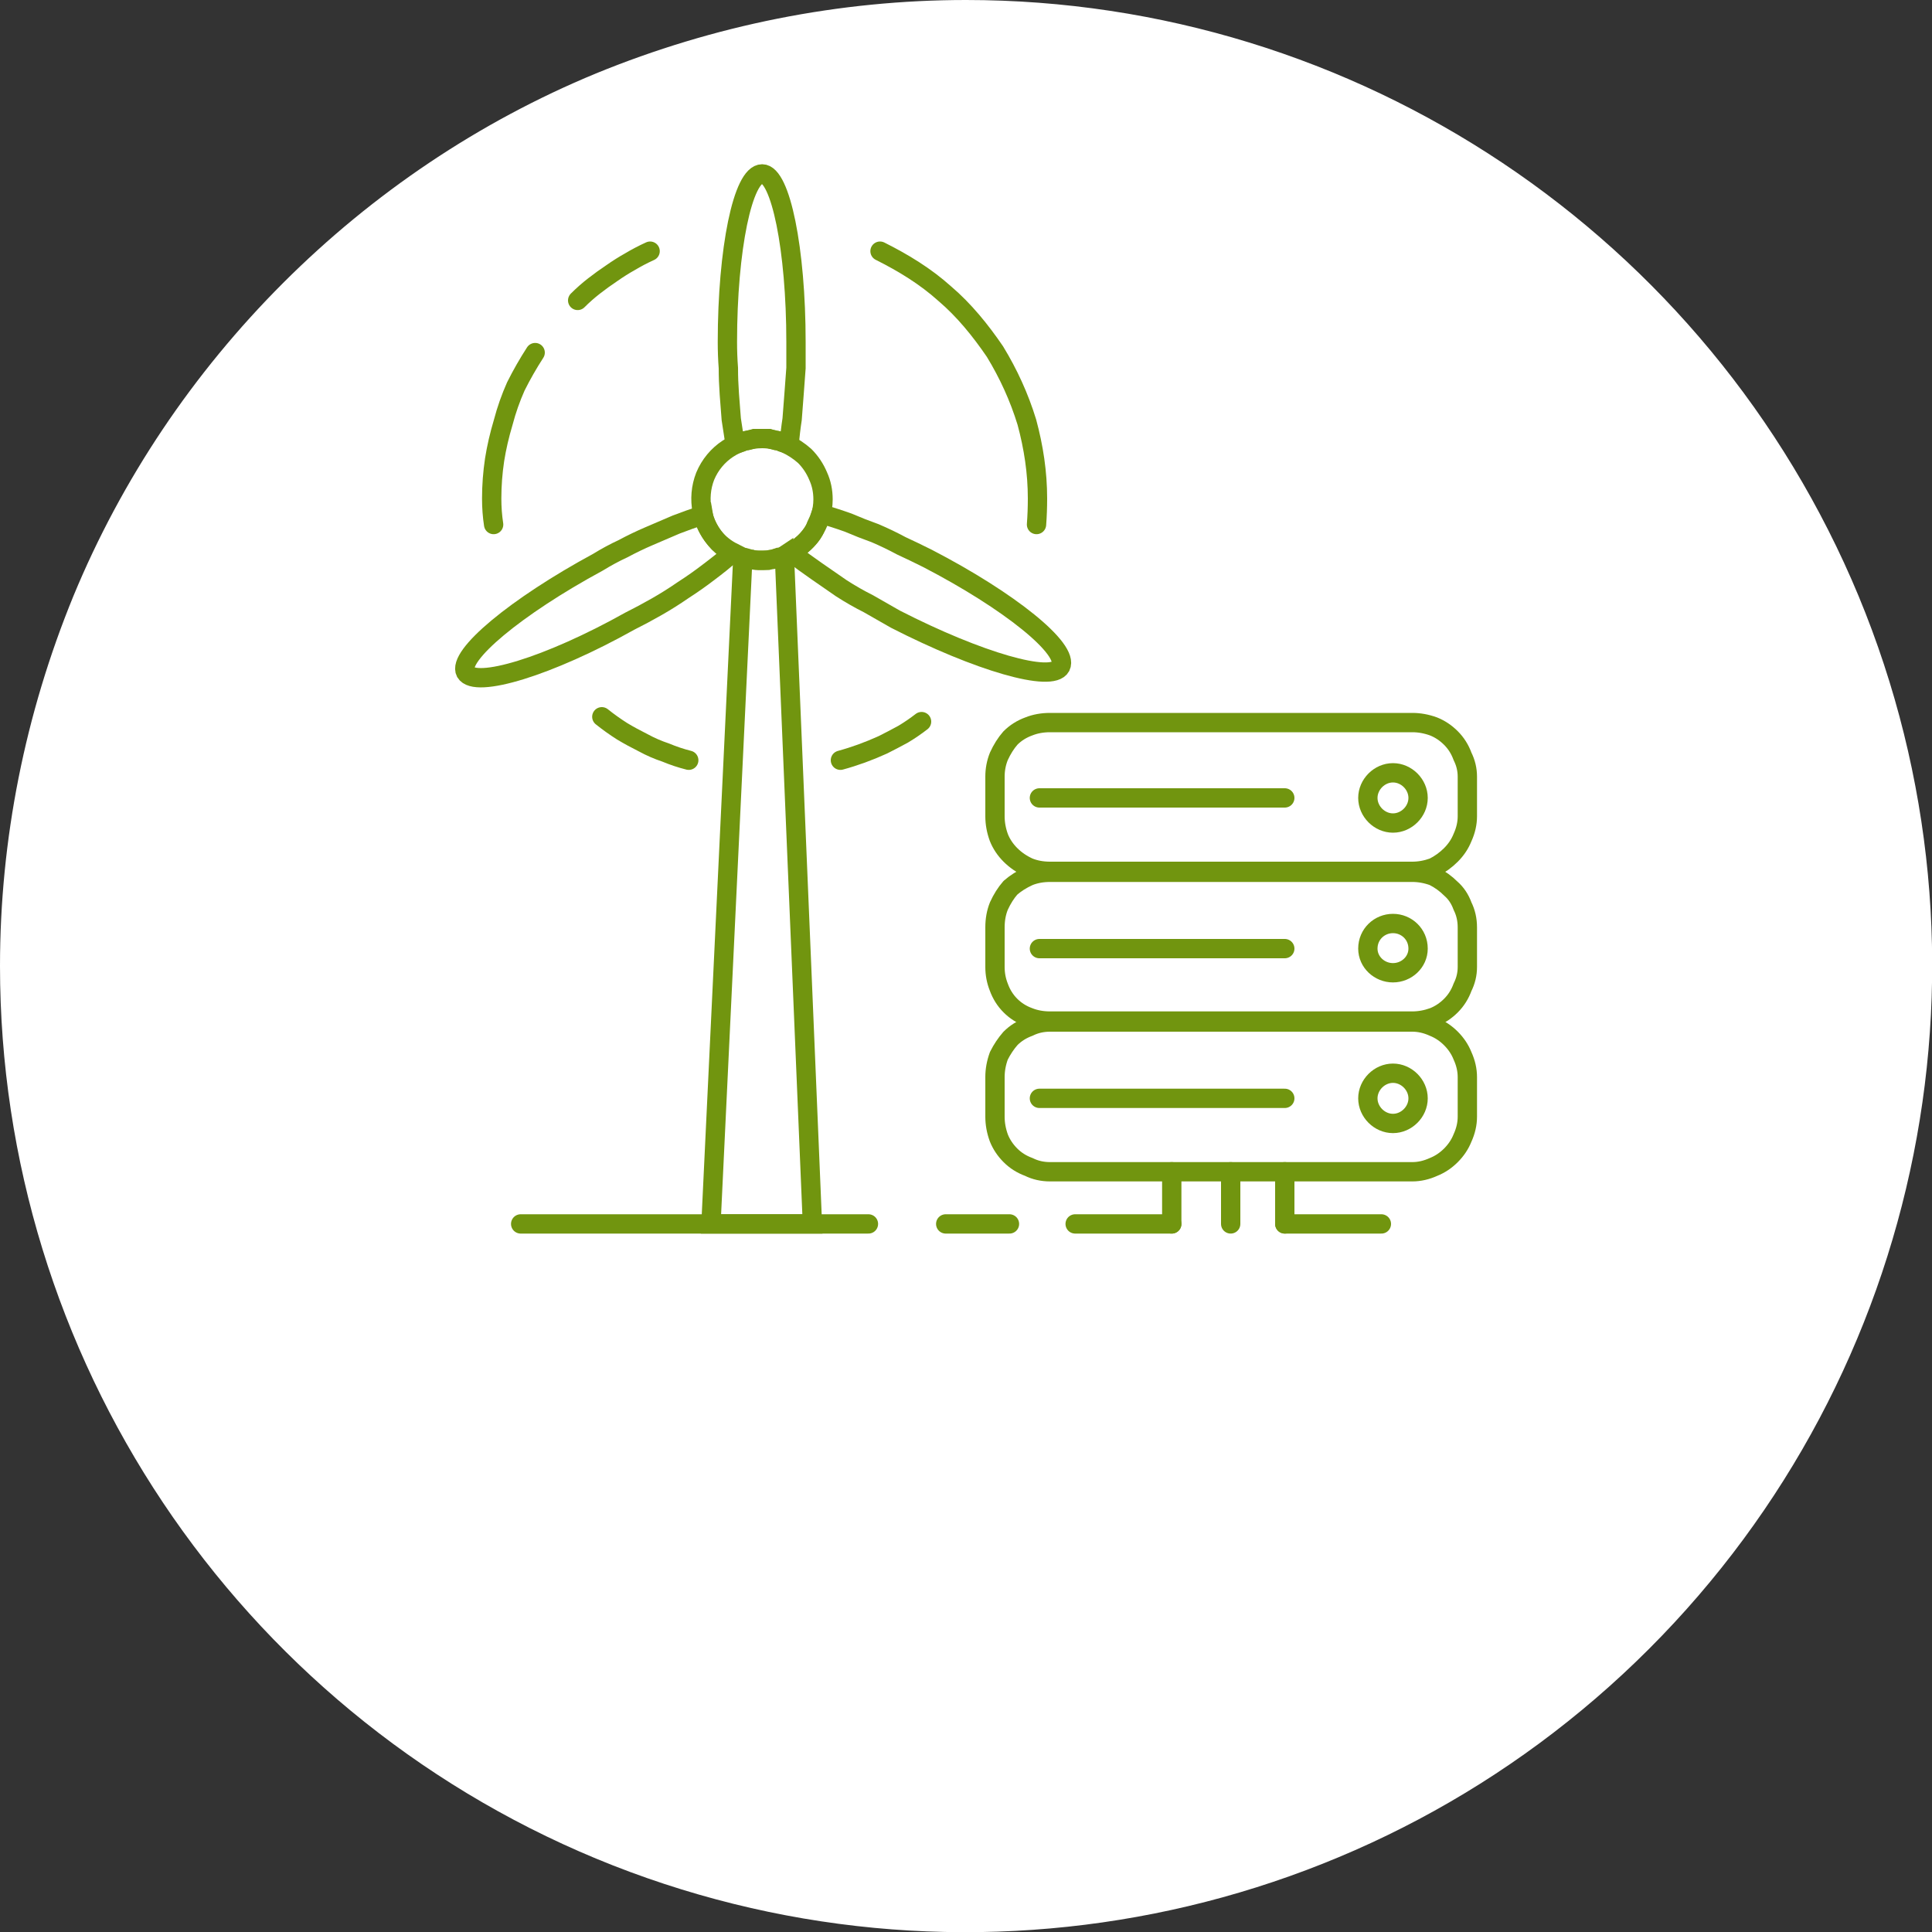 <?xml version="1.0" encoding="UTF-8"?>
<svg xmlns="http://www.w3.org/2000/svg" version="1.2" viewBox="0 0 200 200" width="200" height="200">
  <rect x="0" y="0" width="200" height="200" fill="#333333" stroke="none"/>
  <title>icon_green_it_green-svg</title>
  <style>
		.s0 { fill: #ffffff }
		.s1 { fill: none;stroke: #71950f;stroke-linecap: round;stroke-linejoin: round;stroke-width: 2 } 
		.s2 { fill: none;stroke: #71950f;stroke-linecap: round;stroke-miterlimit:10;stroke-width: 2 } 
		.s3 { fill: none;stroke: #71950f;stroke-miterlimit:10;stroke-width: 2 } 
	</style>
  <g id="Gruppe_1592">
    <g id="Gruppe_1591">
      <path id="Pfad_1550" class="s0" d="m100 0c40.4 0 76.9 24.4 92.4 61.7 15.5 37.4 6.9 80.4-21.7 109-28.6 28.6-71.6 37.2-109 21.7-37.3-15.5-61.7-52-61.7-92.4 0-13.1 2.6-26.1 7.6-38.3 5-12.1 12.4-23.1 21.7-32.4 9.3-9.3 20.3-16.7 32.4-21.7 12.2-5 25.2-7.6 38.3-7.6z"></path>
    </g>
    <g id="Gruppe_1543">
      <path id="Rechteck_121" fill-rule="evenodd" class="s1" d="m108.7 74.8h37.5q1.1 0 2.2 0.4 1 0.4 1.8 1.2 0.8 0.8 1.2 1.9 0.5 1 0.5 2.1v4.1q0 1.1-0.5 2.2-0.4 1-1.2 1.8-0.8 0.8-1.8 1.3-1.1 0.4-2.2 0.4h-37.5q-1.2 0-2.2-0.4-1.1-0.5-1.9-1.3-0.8-0.8-1.2-1.8-0.4-1.1-0.4-2.2v-4.1q0-1.1 0.4-2.1 0.5-1.1 1.2-1.9 0.8-0.8 1.9-1.2 1-0.4 2.2-0.4z"></path>
      <path id="Linie_34" class="s1" d="m107.6 82.6h25.4"></path>
      <path id="Ellipse_7" class="s1" d="m144.2 85.2c-1.4 0-2.6-1.2-2.6-2.6 0-1.4 1.2-2.6 2.6-2.6 1.4 0 2.6 1.2 2.6 2.6 0 1.4-1.2 2.6-2.6 2.6z"></path>
      <path id="Rechteck_122" fill-rule="evenodd" class="s1" d="m108.7 90.3h37.5q1.1 0 2.2 0.4 1 0.5 1.8 1.3 0.8 0.7 1.2 1.8 0.5 1 0.5 2.2v4.1q0 1.1-0.5 2.1-0.4 1.1-1.2 1.9-0.8 0.8-1.8 1.2-1.1 0.4-2.2 0.4h-37.5q-1.2 0-2.2-0.4-1.1-0.4-1.9-1.2-0.8-0.8-1.2-1.9-0.4-1-0.4-2.1v-4.1q0-1.2 0.4-2.2 0.5-1.1 1.2-1.9 0.8-0.7 1.9-1.2 1-0.4 2.2-0.4z"></path>
      <path id="Linie_35" class="s1" d="m107.6 98.2h25.4"></path>
      <path id="Ellipse_8" class="s1" d="m144.2 100.7c-1.4 0-2.6-1.1-2.6-2.5 0-1.5 1.2-2.6 2.6-2.6 1.4 0 2.6 1.1 2.6 2.6 0 1.4-1.2 2.5-2.6 2.5z"></path>
      <path id="Rechteck_123" fill-rule="evenodd" class="s1" d="m108.7 105.8h37.5q1.1 0 2.2 0.5 1 0.4 1.8 1.2 0.8 0.8 1.2 1.8 0.5 1.1 0.5 2.2v4.1q0 1.1-0.5 2.2-0.4 1-1.2 1.8-0.8 0.8-1.8 1.2-1.1 0.5-2.2 0.5h-37.5q-1.2 0-2.2-0.5-1.1-0.4-1.9-1.2-0.8-0.8-1.2-1.8-0.4-1.1-0.4-2.2v-4.1q0-1.1 0.4-2.2 0.5-1 1.2-1.8 0.8-0.8 1.9-1.2 1-0.5 2.2-0.5z"></path>
      <path id="Linie_36" class="s1" d="m107.6 113.7h25.4"></path>
      <path id="Ellipse_9" class="s1" d="m144.2 116.3c-1.4 0-2.6-1.2-2.6-2.6 0-1.4 1.2-2.6 2.6-2.6 1.4 0 2.6 1.2 2.6 2.6 0 1.4-1.2 2.6-2.6 2.6z"></path>
      <path id="Linie_37" class="s1" d="m121.3 121.3v5.4"></path>
      <path id="Linie_38" class="s1" d="m127.4 121.3v5.4"></path>
      <path id="Linie_39" class="s1" d="m133 121.3v5.4"></path>
      <path id="Linie_40" class="s1" d="m111.3 126.7h10"></path>
      <path id="Linie_41" class="s1" d="m133 126.7h10"></path>
      <g id="Gruppe_1492">
        <path id="Pfad_265" fill-rule="evenodd" class="s2" d="m51.1 54.3q-0.2-1.3-0.2-2.7 0-2 0.3-4 0.3-1.9 0.9-3.9 0.5-1.9 1.3-3.7 0.9-1.8 2-3.5"></path>
        <path id="Pfad_266" fill-rule="evenodd" class="s2" d="m71.3 78.7q-1.2-0.3-2.4-0.8-1.2-0.4-2.3-1-1.2-0.6-2.2-1.2-1.1-0.7-2.1-1.5"></path>
        <path id="Pfad_267" fill-rule="evenodd" class="s2" d="m95.4 74.7q-0.9 0.7-1.9 1.3-1.1 0.6-2.1 1.1-1.1 0.5-2.2 0.9-1.1 0.4-2.2 0.7"></path>
        <path id="Pfad_268" fill-rule="evenodd" class="s2" d="m91.1 26c2.4 1.2 4.7 2.6 6.7 4.4 2 1.7 3.7 3.8 5.2 6 1.4 2.3 2.5 4.7 3.3 7.3 0.7 2.6 1.1 5.2 1.1 7.9q0 1.4-0.1 2.7"></path>
        <path id="Pfad_269" fill-rule="evenodd" class="s2" d="m59.8 31.1q0.8-0.8 1.7-1.5 0.9-0.7 1.8-1.3 1-0.7 1.9-1.2 1-0.6 2.1-1.1"></path>
      </g>
      <path id="Pfad_270" fill-rule="evenodd" class="s3" d="m85.2 51.7c0 2.5-1.6 4.8-3.9 5.8-2.4 1-5.1 0.5-6.9-1.3-1.8-1.9-2.3-4.6-1.4-6.9 1-2.4 3.3-3.9 5.9-3.9q1.2 0 2.4 0.5 1.1 0.5 2 1.3 0.9 0.9 1.4 2.1 0.5 1.1 0.5 2.4z"></path>
      <path id="Pfad_271" fill-rule="evenodd" class="s3" d="m78.9 58q-0.3 0-0.5 0-0.3 0-0.6-0.1-0.2 0-0.4-0.1-0.3-0.1-0.5-0.1l-3.3 69h10.5l-2.9-69.2q-0.3 0.2-0.6 0.2-0.3 0.1-0.6 0.2-0.2 0-0.5 0.1-0.3 0-0.6 0z"></path>
      <path id="Linie_42" class="s2" d="m53.9 126.7h36"></path>
      <path id="Linie_43" class="s2" d="m97.9 126.7h6.6"></path>
      <path id="Pfad_272" fill-rule="evenodd" class="s3" d="m78.9 45.4q0.3 0 0.7 0 0.3 0.1 0.7 0.2 0.4 0 0.7 0.2 0.3 0.1 0.7 0.2 0.1-1.3 0.3-2.6 0.1-1.3 0.2-2.6 0.1-1.4 0.2-2.7 0-1.3 0-2.7c0-9.6-1.6-17.4-3.5-17.4-2 0-3.6 7.8-3.6 17.4q0 1.4 0.1 2.7 0 1.3 0.1 2.7 0.1 1.3 0.2 2.6 0.2 1.3 0.4 2.6 0.3-0.1 0.6-0.2 0.4-0.2 0.7-0.2 0.4-0.1 0.7-0.2 0.4 0 0.8 0z"></path>
      <path id="Pfad_273" fill-rule="evenodd" class="s3" d="m72.8 53.3q-1.5 0.5-2.8 1-1.4 0.6-2.8 1.2-1.4 0.6-2.7 1.3-1.3 0.6-2.6 1.4c-8.5 4.6-14.6 9.7-13.7 11.4 1 1.7 8.6-0.6 17-5.3q1.4-0.7 2.8-1.5 1.4-0.8 2.7-1.7 1.4-0.9 2.7-1.9 1.2-0.9 2.5-2-0.6-0.3-1.1-0.7-0.5-0.4-0.9-0.9-0.4-0.5-0.7-1.1-0.3-0.6-0.4-1.2z"></path>
      <path id="Pfad_274" fill-rule="evenodd" class="s3" d="m96 57.8q-1.4-0.7-2.7-1.3-1.3-0.7-2.7-1.3-1.4-0.5-2.8-1.1-1.4-0.5-2.8-0.9-0.2 0.6-0.5 1.2-0.2 0.6-0.6 1.1-0.4 0.5-0.9 0.9-0.5 0.5-1.1 0.8 1.3 1 2.6 1.9 1.3 0.9 2.6 1.8 1.4 0.9 2.8 1.6 1.4 0.8 2.8 1.6c8.6 4.4 16.2 6.6 17.1 4.9 0.9-1.8-5.3-6.8-13.8-11.2z"></path>
    </g>
  </g>
</svg>
